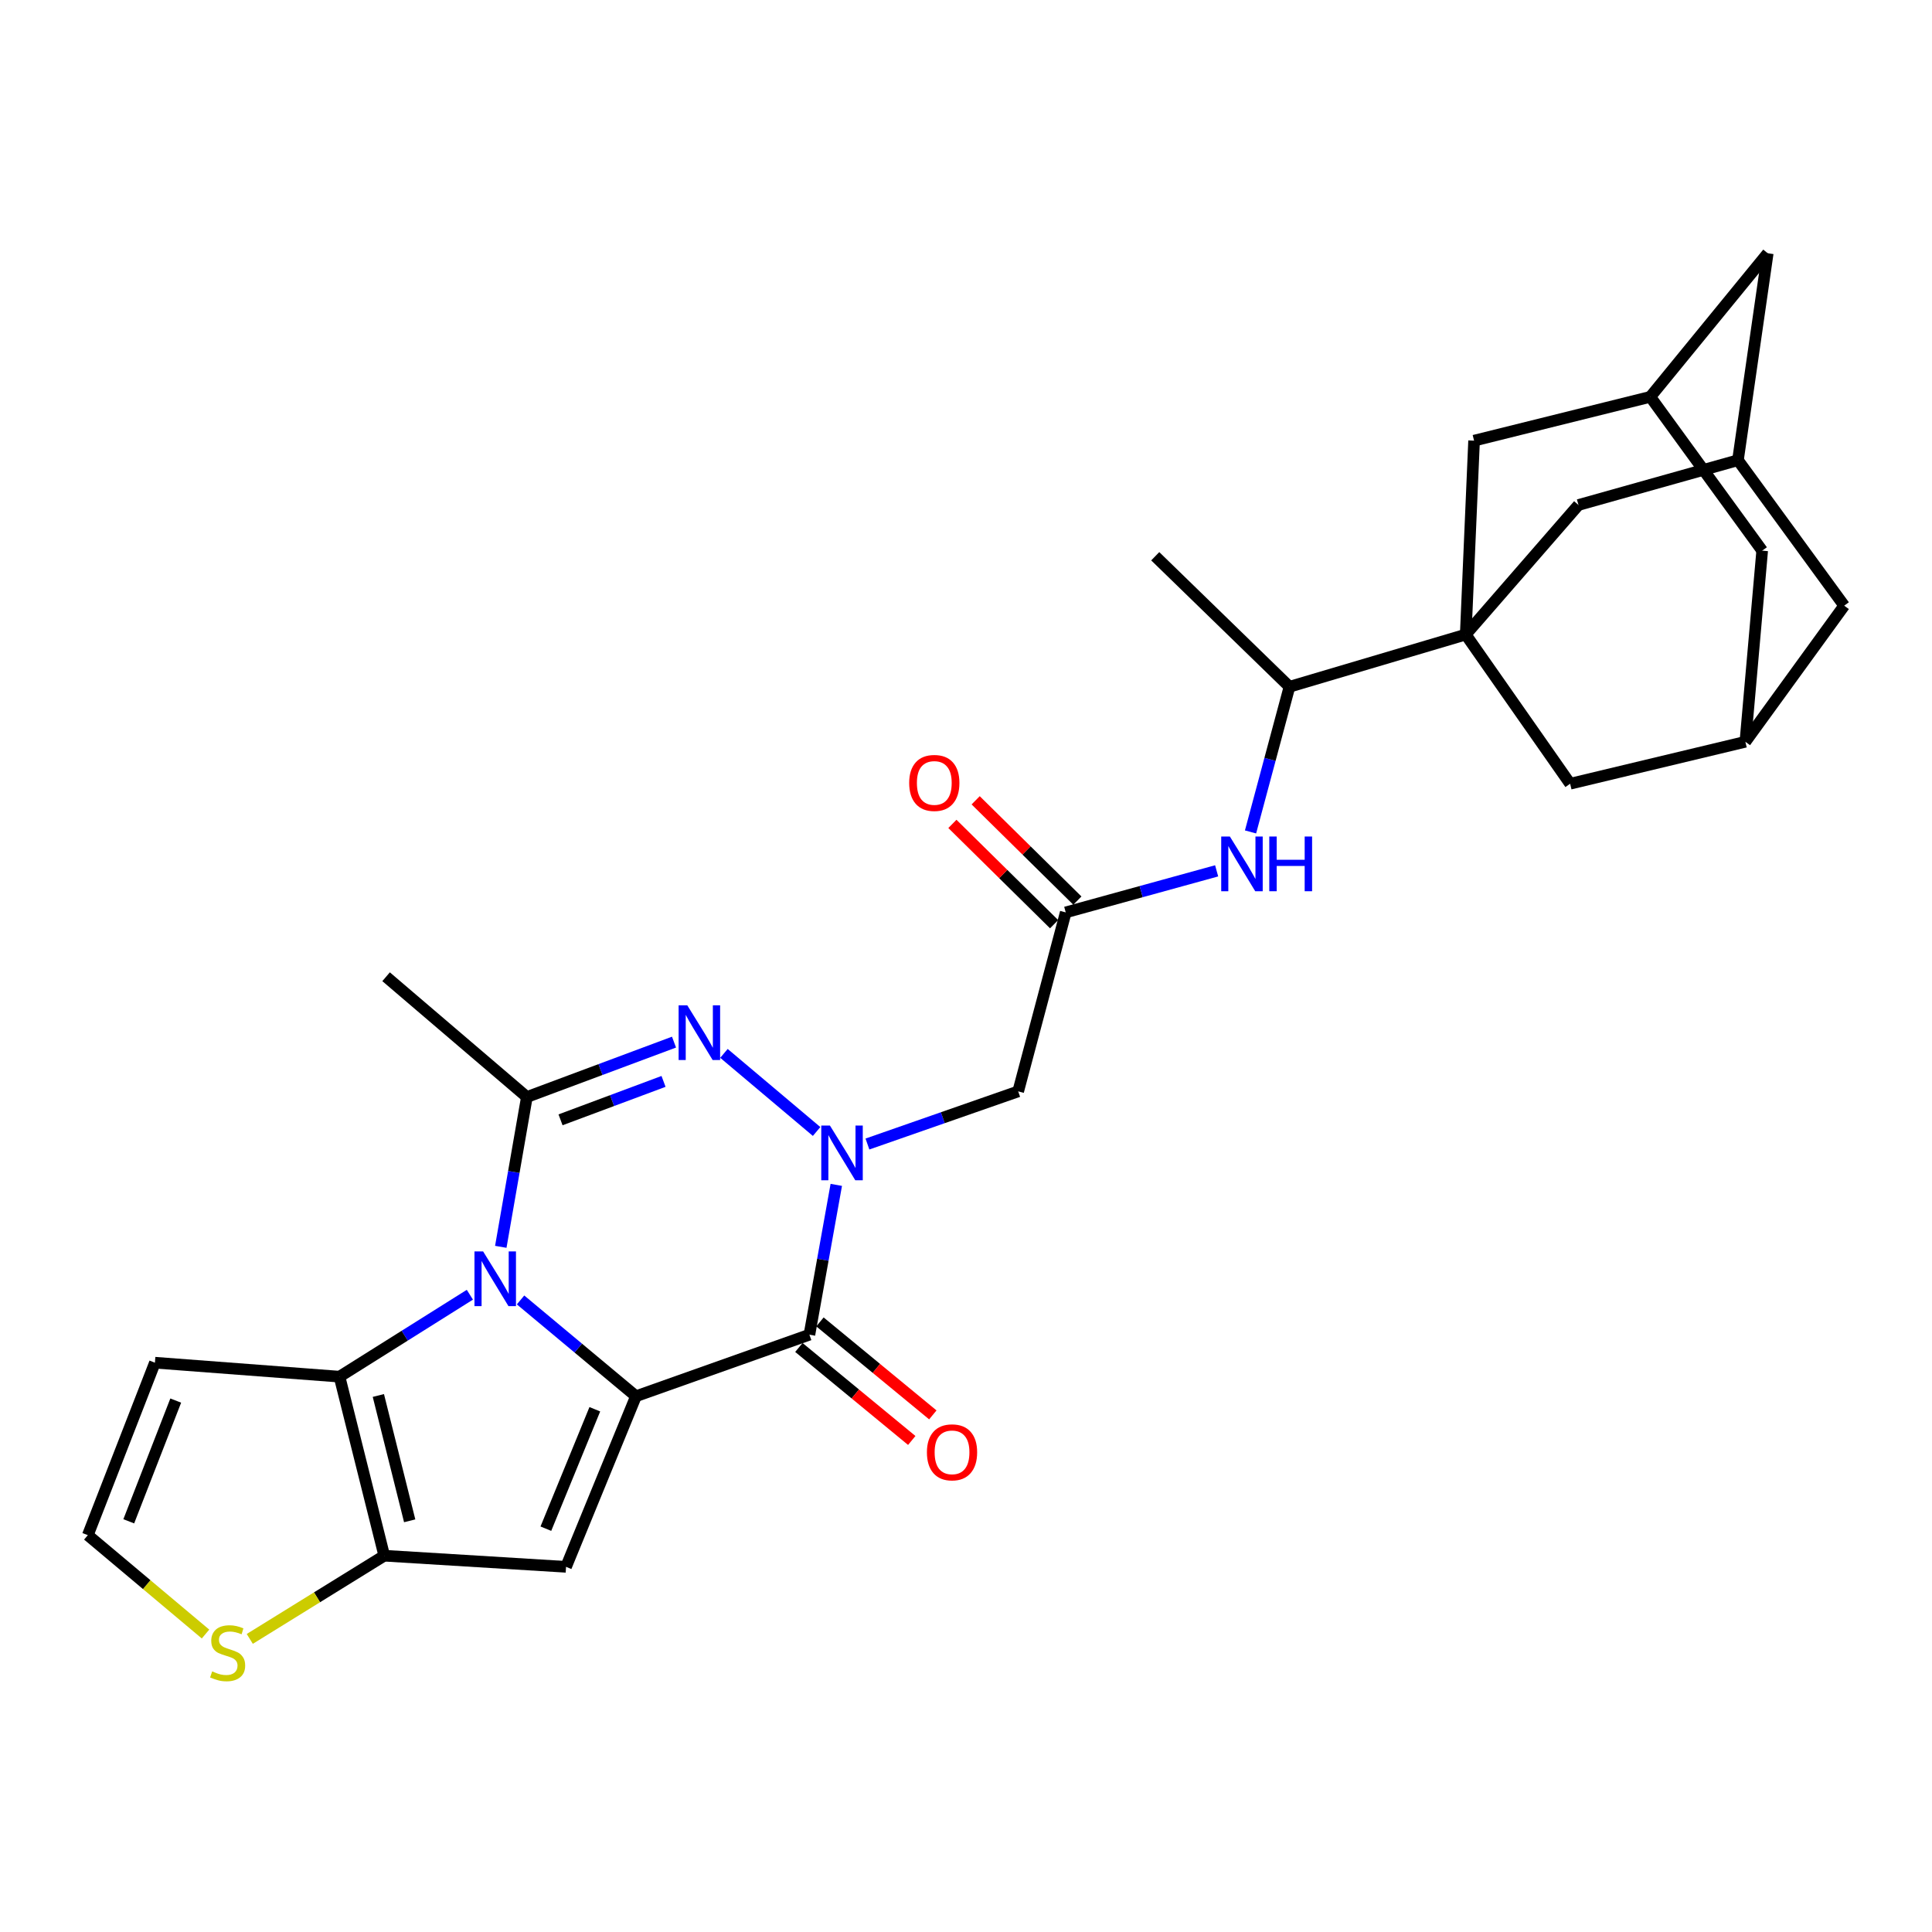 <?xml version='1.0' encoding='iso-8859-1'?>
<svg version='1.1' baseProfile='full'
              xmlns='http://www.w3.org/2000/svg'
                      xmlns:rdkit='http://www.rdkit.org/xml'
                      xmlns:xlink='http://www.w3.org/1999/xlink'
                  xml:space='preserve'
width='1000px' height='1000px' viewBox='0 0 1000 1000'>
<!-- END OF HEADER -->
<rect style='opacity:1.0;fill:#FFFFFF;stroke:none' width='1000' height='1000' x='0' y='0'> </rect>
<path class='bond-0' d='M 329.177,722.686 L 299.307,697.766' style='fill:none;fill-rule:evenodd;stroke:#000000;stroke-width:6px;stroke-linecap:butt;stroke-linejoin:miter;stroke-opacity:1' />
<path class='bond-0' d='M 299.307,697.766 L 269.436,672.845' style='fill:none;fill-rule:evenodd;stroke:#0000FF;stroke-width:6px;stroke-linecap:butt;stroke-linejoin:miter;stroke-opacity:1' />
<path class='bond-2' d='M 329.177,722.686 L 418.953,690.833' style='fill:none;fill-rule:evenodd;stroke:#000000;stroke-width:6px;stroke-linecap:butt;stroke-linejoin:miter;stroke-opacity:1' />
<path class='bond-5' d='M 329.177,722.686 L 292.98,810.994' style='fill:none;fill-rule:evenodd;stroke:#000000;stroke-width:6px;stroke-linecap:butt;stroke-linejoin:miter;stroke-opacity:1' />
<path class='bond-5' d='M 307.878,729.428 L 282.54,791.243' style='fill:none;fill-rule:evenodd;stroke:#000000;stroke-width:6px;stroke-linecap:butt;stroke-linejoin:miter;stroke-opacity:1' />
<path class='bond-4' d='M 259.207,645.358 L 265.96,606.586' style='fill:none;fill-rule:evenodd;stroke:#0000FF;stroke-width:6px;stroke-linecap:butt;stroke-linejoin:miter;stroke-opacity:1' />
<path class='bond-4' d='M 265.96,606.586 L 272.713,567.814' style='fill:none;fill-rule:evenodd;stroke:#000000;stroke-width:6px;stroke-linecap:butt;stroke-linejoin:miter;stroke-opacity:1' />
<path class='bond-6' d='M 243.205,670.151 L 209.465,691.354' style='fill:none;fill-rule:evenodd;stroke:#0000FF;stroke-width:6px;stroke-linecap:butt;stroke-linejoin:miter;stroke-opacity:1' />
<path class='bond-6' d='M 209.465,691.354 L 175.725,712.558' style='fill:none;fill-rule:evenodd;stroke:#000000;stroke-width:6px;stroke-linecap:butt;stroke-linejoin:miter;stroke-opacity:1' />
<path class='bond-1' d='M 432.859,613.292 L 425.906,652.062' style='fill:none;fill-rule:evenodd;stroke:#0000FF;stroke-width:6px;stroke-linecap:butt;stroke-linejoin:miter;stroke-opacity:1' />
<path class='bond-1' d='M 425.906,652.062 L 418.953,690.833' style='fill:none;fill-rule:evenodd;stroke:#000000;stroke-width:6px;stroke-linecap:butt;stroke-linejoin:miter;stroke-opacity:1' />
<path class='bond-3' d='M 422.673,585.654 L 374.717,545.229' style='fill:none;fill-rule:evenodd;stroke:#0000FF;stroke-width:6px;stroke-linecap:butt;stroke-linejoin:miter;stroke-opacity:1' />
<path class='bond-9' d='M 448.982,592.148 L 487.997,578.523' style='fill:none;fill-rule:evenodd;stroke:#0000FF;stroke-width:6px;stroke-linecap:butt;stroke-linejoin:miter;stroke-opacity:1' />
<path class='bond-9' d='M 487.997,578.523 L 527.013,564.898' style='fill:none;fill-rule:evenodd;stroke:#000000;stroke-width:6px;stroke-linecap:butt;stroke-linejoin:miter;stroke-opacity:1' />
<path class='bond-19' d='M 413.5,697.452 L 442.712,721.517' style='fill:none;fill-rule:evenodd;stroke:#000000;stroke-width:6px;stroke-linecap:butt;stroke-linejoin:miter;stroke-opacity:1' />
<path class='bond-19' d='M 442.712,721.517 L 471.925,745.582' style='fill:none;fill-rule:evenodd;stroke:#FF0000;stroke-width:6px;stroke-linecap:butt;stroke-linejoin:miter;stroke-opacity:1' />
<path class='bond-19' d='M 424.405,684.215 L 453.617,708.28' style='fill:none;fill-rule:evenodd;stroke:#000000;stroke-width:6px;stroke-linecap:butt;stroke-linejoin:miter;stroke-opacity:1' />
<path class='bond-19' d='M 453.617,708.28 L 482.83,732.345' style='fill:none;fill-rule:evenodd;stroke:#FF0000;stroke-width:6px;stroke-linecap:butt;stroke-linejoin:miter;stroke-opacity:1' />
<path class='bond-30' d='M 348.87,539.399 L 310.792,553.607' style='fill:none;fill-rule:evenodd;stroke:#0000FF;stroke-width:6px;stroke-linecap:butt;stroke-linejoin:miter;stroke-opacity:1' />
<path class='bond-30' d='M 310.792,553.607 L 272.713,567.814' style='fill:none;fill-rule:evenodd;stroke:#000000;stroke-width:6px;stroke-linecap:butt;stroke-linejoin:miter;stroke-opacity:1' />
<path class='bond-30' d='M 343.442,559.73 L 316.787,569.675' style='fill:none;fill-rule:evenodd;stroke:#0000FF;stroke-width:6px;stroke-linecap:butt;stroke-linejoin:miter;stroke-opacity:1' />
<path class='bond-30' d='M 316.787,569.675 L 290.132,579.621' style='fill:none;fill-rule:evenodd;stroke:#000000;stroke-width:6px;stroke-linecap:butt;stroke-linejoin:miter;stroke-opacity:1' />
<path class='bond-27' d='M 272.713,567.814 L 199.841,505.556' style='fill:none;fill-rule:evenodd;stroke:#000000;stroke-width:6px;stroke-linecap:butt;stroke-linejoin:miter;stroke-opacity:1' />
<path class='bond-7' d='M 292.98,810.994 L 198.888,805.23' style='fill:none;fill-rule:evenodd;stroke:#000000;stroke-width:6px;stroke-linecap:butt;stroke-linejoin:miter;stroke-opacity:1' />
<path class='bond-12' d='M 175.725,712.558 L 80.185,705.326' style='fill:none;fill-rule:evenodd;stroke:#000000;stroke-width:6px;stroke-linecap:butt;stroke-linejoin:miter;stroke-opacity:1' />
<path class='bond-29' d='M 175.725,712.558 L 198.888,805.23' style='fill:none;fill-rule:evenodd;stroke:#000000;stroke-width:6px;stroke-linecap:butt;stroke-linejoin:miter;stroke-opacity:1' />
<path class='bond-29' d='M 195.838,722.3 L 212.053,787.17' style='fill:none;fill-rule:evenodd;stroke:#000000;stroke-width:6px;stroke-linecap:butt;stroke-linejoin:miter;stroke-opacity:1' />
<path class='bond-11' d='M 198.888,805.23 L 164.086,826.762' style='fill:none;fill-rule:evenodd;stroke:#000000;stroke-width:6px;stroke-linecap:butt;stroke-linejoin:miter;stroke-opacity:1' />
<path class='bond-11' d='M 164.086,826.762 L 129.285,848.294' style='fill:none;fill-rule:evenodd;stroke:#CCCC00;stroke-width:6px;stroke-linecap:butt;stroke-linejoin:miter;stroke-opacity:1' />
<path class='bond-8' d='M 758.654,328.445 L 667.431,355.467' style='fill:none;fill-rule:evenodd;stroke:#000000;stroke-width:6px;stroke-linecap:butt;stroke-linejoin:miter;stroke-opacity:1' />
<path class='bond-15' d='M 758.654,328.445 L 812.698,405.662' style='fill:none;fill-rule:evenodd;stroke:#000000;stroke-width:6px;stroke-linecap:butt;stroke-linejoin:miter;stroke-opacity:1' />
<path class='bond-16' d='M 758.654,328.445 L 762.98,228.084' style='fill:none;fill-rule:evenodd;stroke:#000000;stroke-width:6px;stroke-linecap:butt;stroke-linejoin:miter;stroke-opacity:1' />
<path class='bond-17' d='M 758.654,328.445 L 817.015,261.376' style='fill:none;fill-rule:evenodd;stroke:#000000;stroke-width:6px;stroke-linecap:butt;stroke-linejoin:miter;stroke-opacity:1' />
<path class='bond-10' d='M 527.013,564.898 L 551.624,472.255' style='fill:none;fill-rule:evenodd;stroke:#000000;stroke-width:6px;stroke-linecap:butt;stroke-linejoin:miter;stroke-opacity:1' />
<path class='bond-13' d='M 551.624,472.255 L 590.678,461.501' style='fill:none;fill-rule:evenodd;stroke:#000000;stroke-width:6px;stroke-linecap:butt;stroke-linejoin:miter;stroke-opacity:1' />
<path class='bond-13' d='M 590.678,461.501 L 629.733,450.747' style='fill:none;fill-rule:evenodd;stroke:#0000FF;stroke-width:6px;stroke-linecap:butt;stroke-linejoin:miter;stroke-opacity:1' />
<path class='bond-23' d='M 557.645,466.149 L 531.324,440.193' style='fill:none;fill-rule:evenodd;stroke:#000000;stroke-width:6px;stroke-linecap:butt;stroke-linejoin:miter;stroke-opacity:1' />
<path class='bond-23' d='M 531.324,440.193 L 505.002,414.236' style='fill:none;fill-rule:evenodd;stroke:#FF0000;stroke-width:6px;stroke-linecap:butt;stroke-linejoin:miter;stroke-opacity:1' />
<path class='bond-23' d='M 545.603,478.361 L 519.281,452.404' style='fill:none;fill-rule:evenodd;stroke:#000000;stroke-width:6px;stroke-linecap:butt;stroke-linejoin:miter;stroke-opacity:1' />
<path class='bond-23' d='M 519.281,452.404 L 492.96,426.448' style='fill:none;fill-rule:evenodd;stroke:#FF0000;stroke-width:6px;stroke-linecap:butt;stroke-linejoin:miter;stroke-opacity:1' />
<path class='bond-18' d='M 106.379,845.774 L 75.917,820.185' style='fill:none;fill-rule:evenodd;stroke:#CCCC00;stroke-width:6px;stroke-linecap:butt;stroke-linejoin:miter;stroke-opacity:1' />
<path class='bond-18' d='M 75.917,820.185 L 45.455,794.596' style='fill:none;fill-rule:evenodd;stroke:#000000;stroke-width:6px;stroke-linecap:butt;stroke-linejoin:miter;stroke-opacity:1' />
<path class='bond-31' d='M 80.185,705.326 L 45.455,794.596' style='fill:none;fill-rule:evenodd;stroke:#000000;stroke-width:6px;stroke-linecap:butt;stroke-linejoin:miter;stroke-opacity:1' />
<path class='bond-31' d='M 90.959,724.935 L 66.648,787.424' style='fill:none;fill-rule:evenodd;stroke:#000000;stroke-width:6px;stroke-linecap:butt;stroke-linejoin:miter;stroke-opacity:1' />
<path class='bond-14' d='M 647.273,430.606 L 657.352,393.037' style='fill:none;fill-rule:evenodd;stroke:#0000FF;stroke-width:6px;stroke-linecap:butt;stroke-linejoin:miter;stroke-opacity:1' />
<path class='bond-14' d='M 657.352,393.037 L 667.431,355.467' style='fill:none;fill-rule:evenodd;stroke:#000000;stroke-width:6px;stroke-linecap:butt;stroke-linejoin:miter;stroke-opacity:1' />
<path class='bond-28' d='M 667.431,355.467 L 597.95,287.912' style='fill:none;fill-rule:evenodd;stroke:#000000;stroke-width:6px;stroke-linecap:butt;stroke-linejoin:miter;stroke-opacity:1' />
<path class='bond-22' d='M 812.698,405.662 L 903.398,383.947' style='fill:none;fill-rule:evenodd;stroke:#000000;stroke-width:6px;stroke-linecap:butt;stroke-linejoin:miter;stroke-opacity:1' />
<path class='bond-20' d='M 762.98,228.084 L 854.194,205.407' style='fill:none;fill-rule:evenodd;stroke:#000000;stroke-width:6px;stroke-linecap:butt;stroke-linejoin:miter;stroke-opacity:1' />
<path class='bond-21' d='M 817.015,261.376 L 899.558,238.203' style='fill:none;fill-rule:evenodd;stroke:#000000;stroke-width:6px;stroke-linecap:butt;stroke-linejoin:miter;stroke-opacity:1' />
<path class='bond-24' d='M 854.194,205.407 L 912.107,285.015' style='fill:none;fill-rule:evenodd;stroke:#000000;stroke-width:6px;stroke-linecap:butt;stroke-linejoin:miter;stroke-opacity:1' />
<path class='bond-33' d='M 854.194,205.407 L 914.975,131.086' style='fill:none;fill-rule:evenodd;stroke:#000000;stroke-width:6px;stroke-linecap:butt;stroke-linejoin:miter;stroke-opacity:1' />
<path class='bond-25' d='M 899.558,238.203 L 914.975,131.086' style='fill:none;fill-rule:evenodd;stroke:#000000;stroke-width:6px;stroke-linecap:butt;stroke-linejoin:miter;stroke-opacity:1' />
<path class='bond-26' d='M 899.558,238.203 L 954.545,313.495' style='fill:none;fill-rule:evenodd;stroke:#000000;stroke-width:6px;stroke-linecap:butt;stroke-linejoin:miter;stroke-opacity:1' />
<path class='bond-32' d='M 903.398,383.947 L 954.545,313.495' style='fill:none;fill-rule:evenodd;stroke:#000000;stroke-width:6px;stroke-linecap:butt;stroke-linejoin:miter;stroke-opacity:1' />
<path class='bond-34' d='M 903.398,383.947 L 912.107,285.015' style='fill:none;fill-rule:evenodd;stroke:#000000;stroke-width:6px;stroke-linecap:butt;stroke-linejoin:miter;stroke-opacity:1' />
<path  class='atom-1' d='M 250.064 647.746
L 259.344 662.746
Q 260.264 664.226, 261.744 666.906
Q 263.224 669.586, 263.304 669.746
L 263.304 647.746
L 267.064 647.746
L 267.064 676.066
L 263.184 676.066
L 253.224 659.666
Q 252.064 657.746, 250.824 655.546
Q 249.624 653.346, 249.264 652.666
L 249.264 676.066
L 245.584 676.066
L 245.584 647.746
L 250.064 647.746
' fill='#0000FF'/>
<path  class='atom-2' d='M 429.567 582.582
L 438.847 597.582
Q 439.767 599.062, 441.247 601.742
Q 442.727 604.422, 442.807 604.582
L 442.807 582.582
L 446.567 582.582
L 446.567 610.902
L 442.687 610.902
L 432.727 594.502
Q 431.567 592.582, 430.327 590.382
Q 429.127 588.182, 428.767 587.502
L 428.767 610.902
L 425.087 610.902
L 425.087 582.582
L 429.567 582.582
' fill='#0000FF'/>
<path  class='atom-4' d='M 355.733 520.343
L 365.013 535.343
Q 365.933 536.823, 367.413 539.503
Q 368.893 542.183, 368.973 542.343
L 368.973 520.343
L 372.733 520.343
L 372.733 548.663
L 368.853 548.663
L 358.893 532.263
Q 357.733 530.343, 356.493 528.143
Q 355.293 525.943, 354.933 525.263
L 354.933 548.663
L 351.253 548.663
L 351.253 520.343
L 355.733 520.343
' fill='#0000FF'/>
<path  class='atom-12' d='M 109.822 865.106
Q 110.142 865.226, 111.462 865.786
Q 112.782 866.346, 114.222 866.706
Q 115.702 867.026, 117.142 867.026
Q 119.822 867.026, 121.382 865.746
Q 122.942 864.426, 122.942 862.146
Q 122.942 860.586, 122.142 859.626
Q 121.382 858.666, 120.182 858.146
Q 118.982 857.626, 116.982 857.026
Q 114.462 856.266, 112.942 855.546
Q 111.462 854.826, 110.382 853.306
Q 109.342 851.786, 109.342 849.226
Q 109.342 845.666, 111.742 843.466
Q 114.182 841.266, 118.982 841.266
Q 122.262 841.266, 125.982 842.826
L 125.062 845.906
Q 121.662 844.506, 119.102 844.506
Q 116.342 844.506, 114.822 845.666
Q 113.302 846.786, 113.342 848.746
Q 113.342 850.266, 114.102 851.186
Q 114.902 852.106, 116.022 852.626
Q 117.182 853.146, 119.102 853.746
Q 121.662 854.546, 123.182 855.346
Q 124.702 856.146, 125.782 857.786
Q 126.902 859.386, 126.902 862.146
Q 126.902 866.066, 124.262 868.186
Q 121.662 870.266, 117.302 870.266
Q 114.782 870.266, 112.862 869.706
Q 110.982 869.186, 108.742 868.266
L 109.822 865.106
' fill='#CCCC00'/>
<path  class='atom-14' d='M 636.578 432.979
L 645.858 447.979
Q 646.778 449.459, 648.258 452.139
Q 649.738 454.819, 649.818 454.979
L 649.818 432.979
L 653.578 432.979
L 653.578 461.299
L 649.698 461.299
L 639.738 444.899
Q 638.578 442.979, 637.338 440.779
Q 636.138 438.579, 635.778 437.899
L 635.778 461.299
L 632.098 461.299
L 632.098 432.979
L 636.578 432.979
' fill='#0000FF'/>
<path  class='atom-14' d='M 656.978 432.979
L 660.818 432.979
L 660.818 445.019
L 675.298 445.019
L 675.298 432.979
L 679.138 432.979
L 679.138 461.299
L 675.298 461.299
L 675.298 448.219
L 660.818 448.219
L 660.818 461.299
L 656.978 461.299
L 656.978 432.979
' fill='#0000FF'/>
<path  class='atom-20' d='M 479.768 751.723
Q 479.768 744.923, 483.128 741.123
Q 486.488 737.323, 492.768 737.323
Q 499.048 737.323, 502.408 741.123
Q 505.768 744.923, 505.768 751.723
Q 505.768 758.603, 502.368 762.523
Q 498.968 766.403, 492.768 766.403
Q 486.528 766.403, 483.128 762.523
Q 479.768 758.643, 479.768 751.723
M 492.768 763.203
Q 497.088 763.203, 499.408 760.323
Q 501.768 757.403, 501.768 751.723
Q 501.768 746.163, 499.408 743.363
Q 497.088 740.523, 492.768 740.523
Q 488.448 740.523, 486.088 743.323
Q 483.768 746.123, 483.768 751.723
Q 483.768 757.443, 486.088 760.323
Q 488.448 763.203, 492.768 763.203
' fill='#FF0000'/>
<path  class='atom-24' d='M 470.592 405.247
Q 470.592 398.447, 473.952 394.647
Q 477.312 390.847, 483.592 390.847
Q 489.872 390.847, 493.232 394.647
Q 496.592 398.447, 496.592 405.247
Q 496.592 412.127, 493.192 416.047
Q 489.792 419.927, 483.592 419.927
Q 477.352 419.927, 473.952 416.047
Q 470.592 412.167, 470.592 405.247
M 483.592 416.727
Q 487.912 416.727, 490.232 413.847
Q 492.592 410.927, 492.592 405.247
Q 492.592 399.687, 490.232 396.887
Q 487.912 394.047, 483.592 394.047
Q 479.272 394.047, 476.912 396.847
Q 474.592 399.647, 474.592 405.247
Q 474.592 410.967, 476.912 413.847
Q 479.272 416.727, 483.592 416.727
' fill='#FF0000'/>
</svg>
